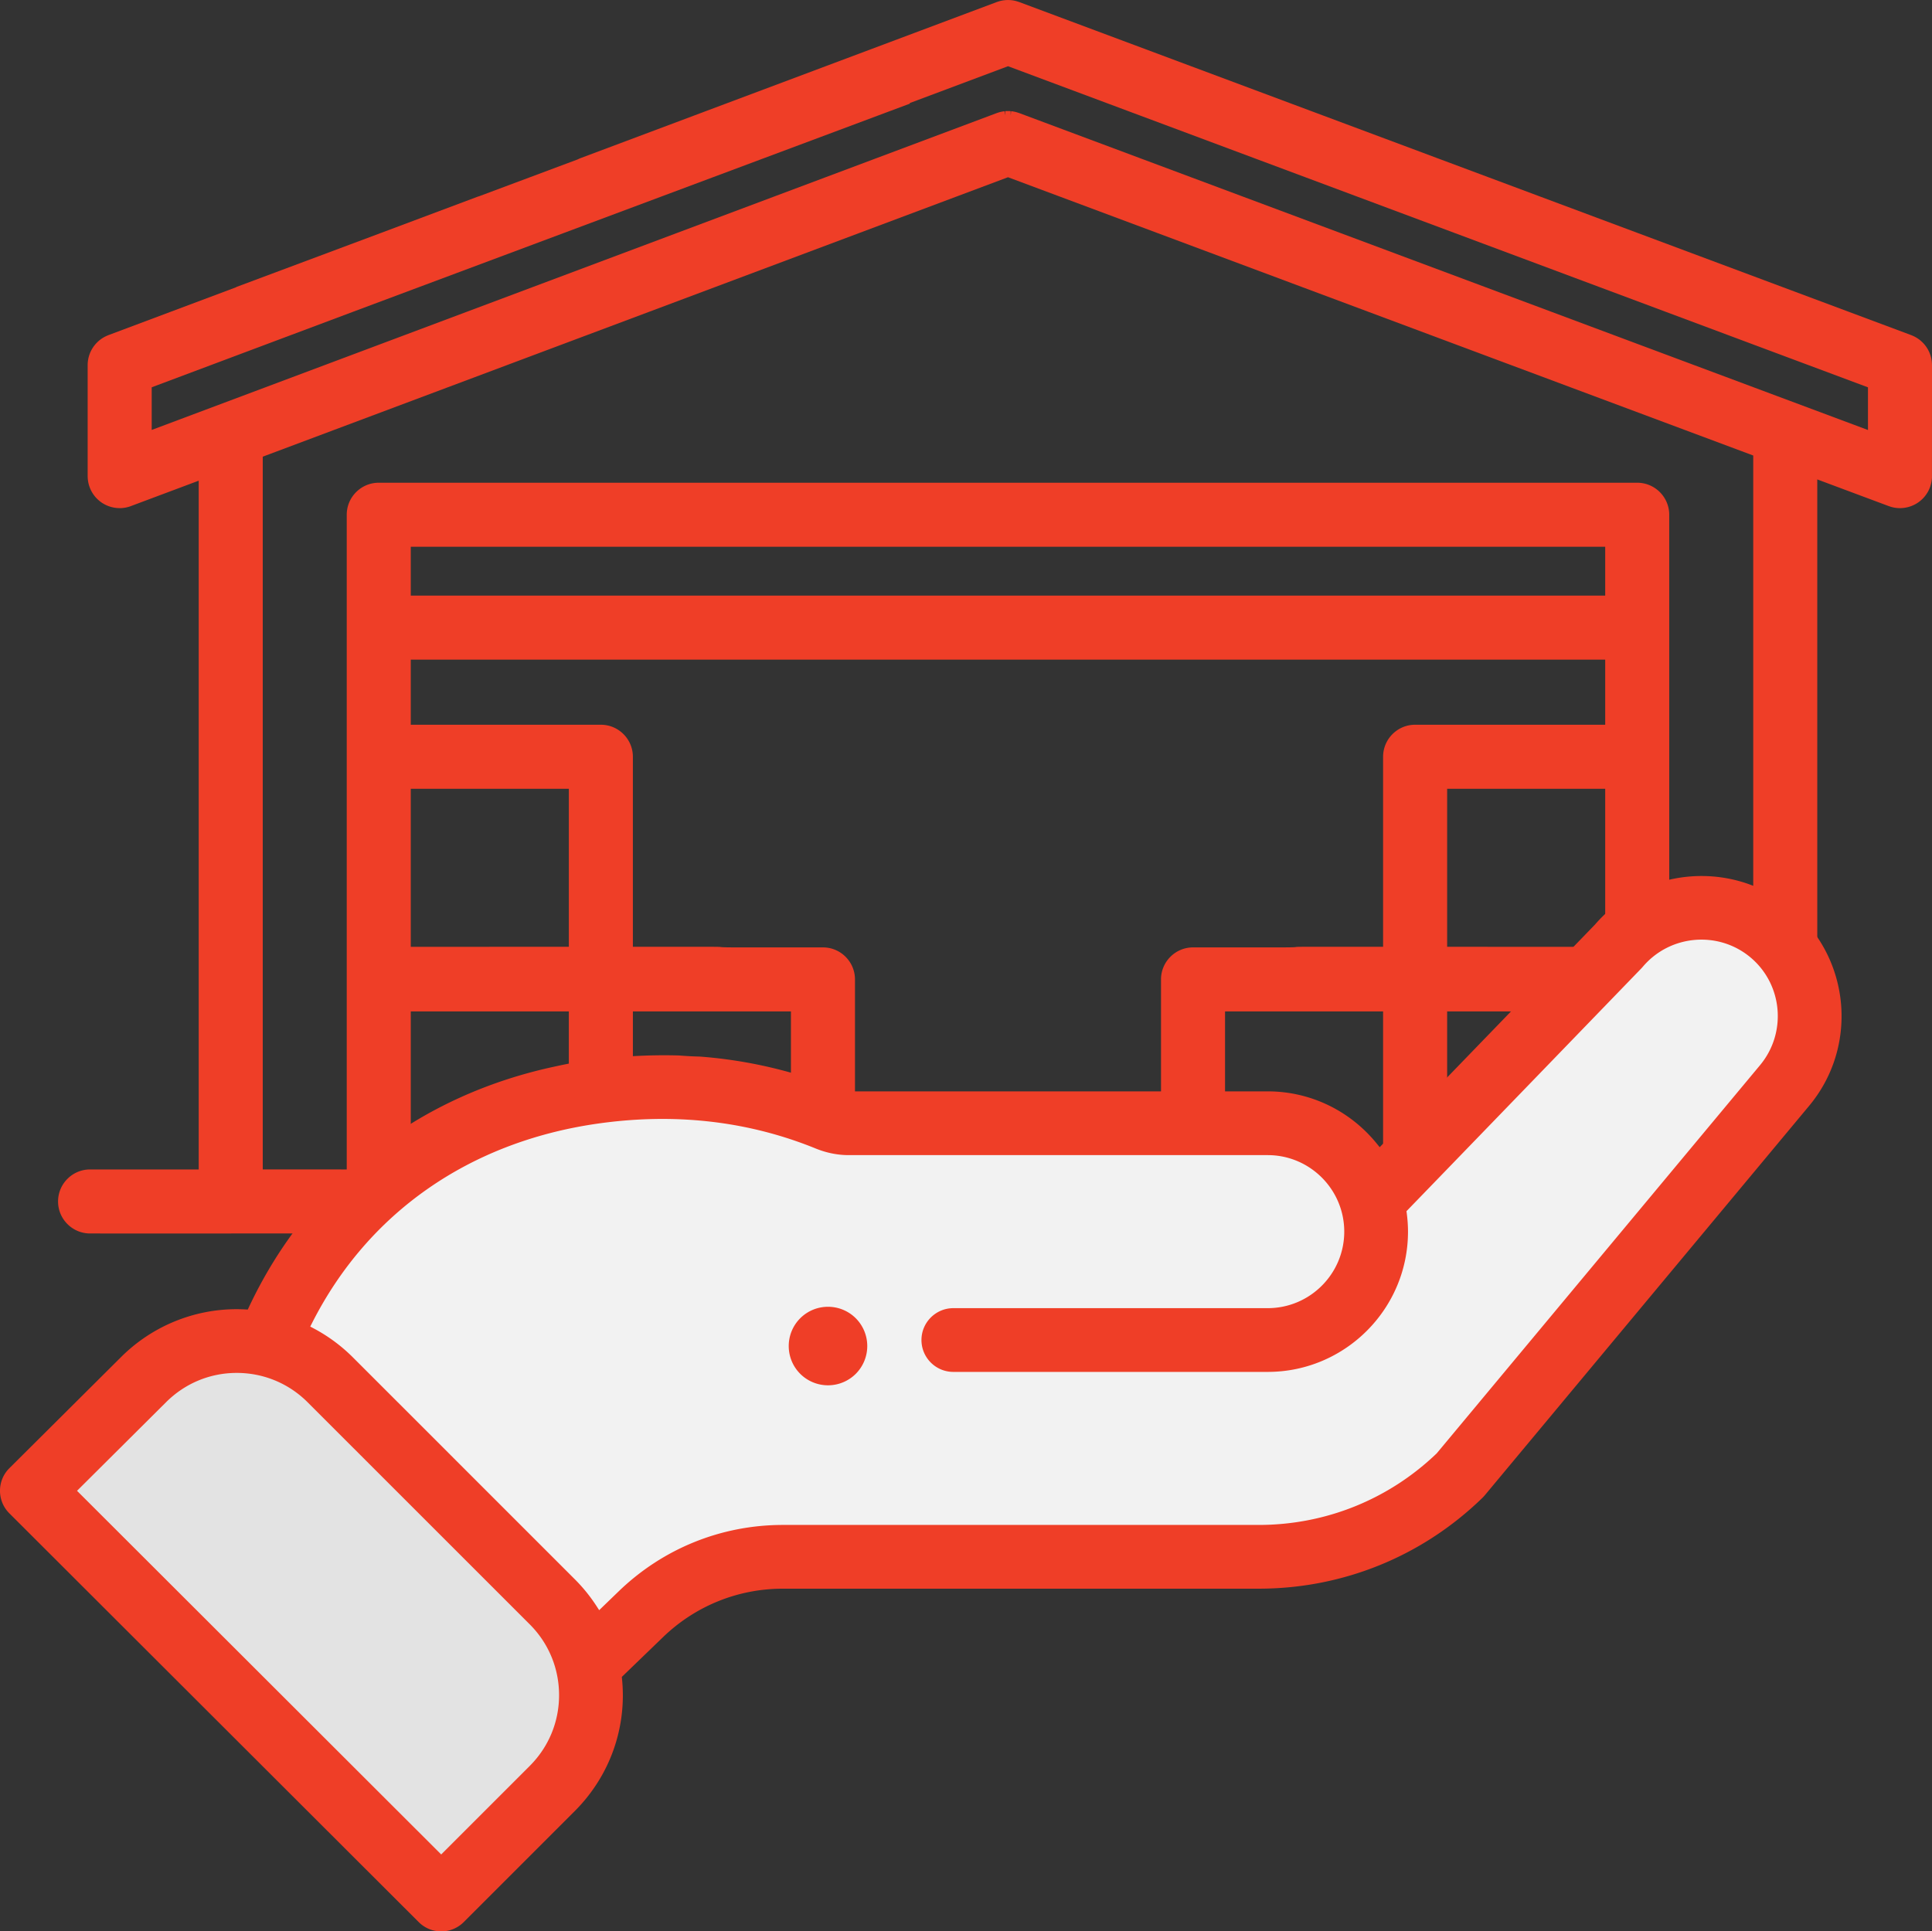 <?xml version="1.0" standalone="no"?>
<!DOCTYPE svg PUBLIC "-//W3C//DTD SVG 1.1//EN" "http://www.w3.org/Graphics/SVG/1.1/DTD/svg11.dtd">
<!--Generator: Xara Designer (www.xara.com), SVG filter version: 6.0.0.4-->
<svg stroke-width=".501" stroke-linejoin="bevel" fill-rule="evenodd" xmlns="http://www.w3.org/2000/svg" overflow="visible" width="604.789" height="453.5pt" viewBox="0 0 453.592 453.5">
  <rect x="0" y="0" width="453.592" height="453.5" fill="#333333" stroke="none"/>
  <g fill-rule="nonzero" stroke="none" fill="none" font-family="Times New Roman" font-size="16">
    <path d="M7.028 348l94.5 96.75 32.024-35.25 4.726-21-65.625-72.44H40.778L7.028 348z" fill="#e3e3e3"/>
    <path d="M61.028 312.75l77.25 75.75 25.5-18 84.75-5.25 66-3 32.25-21 80.25-99.75-9.641-20.868-25.483-6.398-21.126 17.516-46.004 50.05-2.791-7.198-60.705-11.352H200.73l-53.178-6.119L96.44 269.25l-23.598 30.104-11.814 13.396z" fill="#f2f2f2"/>
    <path d="M200.917 322.582a9.234 9.234 0 0 0 0-13.045c-3.604-3.593-9.437-3.593-13.042 0-3.596 3.605-3.596 9.441 0 13.045a9.236 9.236 0 0 0 13.042 0z" fill="#ef3e27"/>
    <path d="M413.131 250.217l-75.82 91.039c-11.288 10.839-26.133 16.809-41.799 16.809H183.814c-14.438 0-28.12 5.524-38.527 15.556l-4.612 4.454-.661-1.016a38.562 38.562 0 0 0-5.078-6.256l-52.108-52.109a38.64 38.64 0 0 0-9.123-6.748l-.863-.461.442-.873c13.073-25.785 36.786-42.384 66.771-46.743 18.222-2.638 35.546-.676 51.493 5.823 2.526 1.019 5.125 1.537 7.722 1.537h98.363c9.907 0 17.968 8.059 17.968 17.967 0 9.907-8.061 17.966-17.968 17.966h-73.811c-4.126 0-7.483 3.358-7.483 7.485 0 4.126 3.357 7.483 7.483 7.483h73.811c18.16 0 32.935-14.774 32.935-32.934 0-1.385-.099-2.84-.293-4.325l-.064-.481.339-.347c1.717-1.758 51.711-53.464 54.822-56.683.111-.117.225-.24.329-.366 6.404-7.56 17.768-8.519 25.332-2.144 7.57 6.397 8.51 17.776 2.098 25.367zM124.353 414.671l-20.768 20.767-85.501-85.387 20.879-20.777c4.445-4.451 10.343-6.904 16.606-6.905 6.299-.001 12.22 2.453 16.674 6.911l52.114 52.111c4.449 4.441 6.901 10.353 6.902 16.647.001 6.277-2.451 12.184-6.906 16.633zm296.333-201.263l.001.001c-13.745-11.586-34.479-9.931-46.215 3.686l-50.551 52.27-.711-.874c-6.328-7.774-15.65-12.233-25.577-12.233H199.27c-.674 0-1.381-.147-2.101-.437a108.512 108.512 0 0 0-32.873-7.731 86.62 86.62 0 0 1-4.884-.258 126.214 126.214 0 0 0-11.876.229c-5.469.244-11.121 1.008-16.82 2.271-32.659 6.856-58.317 26.939-72.257 56.551l-.286.607-.671-.034a37.958 37.958 0 0 0-1.965-.051c-10.129 0-19.929 4.048-27.147 11.276L2.205 344.737A7.438 7.438 0 0 0 0 350.034a7.439 7.439 0 0 0 2.196 5.302l96.106 95.977a7.434 7.434 0 0 0 5.288 2.187 7.444 7.444 0 0 0 5.292-2.19l26.05-26.05c8.215-8.209 12.262-19.518 11.105-31.026l-.048-.483 9.691-9.357c7.602-7.327 17.593-11.363 28.134-11.363h111.698c19.748 0 38.412-7.584 52.555-21.356.186-.182.36-.37.527-.571l76.002-91.267c11.724-13.873 9.968-34.698-3.91-46.429z" fill="#ef3e27"/>
    <path d="M448.938 117.646zm-3.522.633v.001-.001zm-.77-.129v.001-.001zm-422.182-3.085c0 .001 0 0 0 0v.001-.001zM376.866 222.32l-37.109-.008v-37.105h37.109v37.113zM96.44 128.383h280.426v11.466H96.44v-11.466zm0 93.937v-37.113h37.111v37.105h-18.555a1.52 1.52 0 0 0-.167.008H96.44zM236.073 27.103l-.257-.979a5.157 5.157 0 0 0-.266.03c-.087.013-.174.031-.335.063a7.91 7.91 0 0 0-.39.082c-.081.02-.161.044-.301.087a6.335 6.335 0 0 0-.405.129l-.07.021-198.431 74.415V90.938l47.433-17.792 130.58-48.814-.048-.13 23.079-8.653L438.56 90.947v10.02L239.303 26.555l-.104-.034a8.874 8.874 0 0 0-.509-.162 4.96 4.96 0 0 0-.213-.061 10.393 10.393 0 0 0-.494-.102 3.927 3.927 0 0 0-.226-.041 5.811 5.811 0 0 0-.37-.041l-.088.996-.024-1.007c-.085-.009-.169-.018-.25-.021a3.411 3.411 0 0 0-.32-.005l-.17.001c-.079 0-.165 0-.253.004-.105.005-.209.016-.314.026l.105.995zm217.513 58.512a8.76 8.76 0 0 0-.05-.775 6.554 6.554 0 0 0-.063-.408 6.797 6.797 0 0 0-.065-.342 7.937 7.937 0 0 0-.086-.336 4.965 4.965 0 0 0-.215-.664 9.29 9.29 0 0 0-.167-.417l-.124-.255a8.58 8.58 0 0 0-.19-.371c-.056-.099-.116-.193-.165-.27a5.521 5.521 0 0 0-.435-.629 7.674 7.674 0 0 0-.212-.269c-.089-.105-.186-.208-.334-.366a3.58 3.58 0 0 0-.145-.149 6.965 6.965 0 0 0-.325-.297 5.484 5.484 0 0 0-.622-.486 4.559 4.559 0 0 0-.208-.144 7.033 7.033 0 0 0-.309-.188 7.223 7.223 0 0 0-.354-.197c-.09-.046-.182-.089-.269-.13a8.275 8.275 0 0 0-.429-.186l-.08-.036L239.282.477a3.91 3.91 0 0 0-.268-.086l-.21-.066a7.15 7.15 0 0 0-1.024-.237 7.05 7.05 0 0 0-.948-.077L236.653 0c-.054 0-.108.002-.198.008l-.261.011a7.11 7.11 0 0 0-.448.043l-.246.032a7.018 7.018 0 0 0-.499.097l-.214.05c-.126.033-.252.07-.406.119-.096.03-.193.06-.365.12l-97.634 36.618a7.78 7.78 0 0 0-.757.333l-23.102 8.636c-.186.055-.37.112-.552.181l-22.529 8.448-33.978 12.701.014.035-30.007 11.252c-.05.018-.098.04-.141.061a9.008 9.008 0 0 0-.664.302 6.528 6.528 0 0 0-.352.193 6.648 6.648 0 0 0-.583.377c-.112.08-.223.162-.334.25a8.22 8.22 0 0 0-.548.486l-.18.184a8.094 8.094 0 0 0-.315.348l-.167.21a6.818 6.818 0 0 0-.269.358l-.197.305a5.638 5.638 0 0 0-.18.299 17.806 17.806 0 0 0-.275.534l-.047.112c-.053.119-.1.241-.168.423a4.755 4.755 0 0 0-.193.6 6.11 6.11 0 0 0-.112.434l-.035.194a7.471 7.471 0 0 0-.086.564l-.01.109a7.113 7.113 0 0 0-.035.703v26.069l.007.166c.004.151.011.303.023.461a8.253 8.253 0 0 0 .177 1.107c.025.102.05.205.081.311.043.15.09.297.148.464l.075.204a7.342 7.342 0 0 0 1.07 1.89l.092.122c.201.247.417.479.65.702l.193.176c.229.205.467.397.693.553l.084.061c.254.173.54.338.87.503l.18.087a7.503 7.503 0 0 0 1.909.596l.263.041c.304.041.626.066.846.064l.157.01c.243 0 .487-.014.722-.038l.206-.025c.164-.021.328-.045.498-.077l.32-.072c.115-.028.231-.057.34-.088a8.63 8.63 0 0 0 .4-.129l16.067-6.019v161.724H21.149c-4.144 0-7.517 3.372-7.517 7.517 0 4.145 3.373 7.517 7.517 7.517l33.024.008a.915.915 0 0 0 .133-.008h26.028l.284-.249c5.396-4.738 10.825-9.102 16.137-12.968l2.485-1.808h-2.8v-37.114l37.108.005v20.393l1.176-.211c2.225-.399 4.363-.611 6.355-.63 2.082-.019 4.198.009 6.474.086l1.033.035v-19.673h18.558a.604.604 0 0 0 .1-.006h18.451v25.163l.754.192c7.52 1.908 12.193 3.582 12.239 3.598l.167.061 1.874-.013v-36.516c0-4.145-3.372-7.517-7.517-7.517h-19.551c-3.682 0-4.088-.047-4.384-.08-.291-.033-.542-.062-2.133-.062h-18.558v-44.622c0-4.145-3.372-7.518-7.517-7.518H96.44v-15.288h280.426v15.288H332.24c-4.146 0-7.518 3.373-7.518 7.518v44.622h-18.556c-1.506 0-1.735.023-2.006.065-.203.03-.509.077-4.512.077h-19.552c-4.144 0-7.516 3.372-7.516 7.517v35.984l15.034-.112v-28.356l37.108.005v37.109h-2.74l1.397 1.647c1.566 1.844 2.022 3.66 1.394 5.551-.149.451-.606 1.827.409 2.403.956.543 1.941 1.108 14.335-13.233l.243-.282v-33.195l27.316-.005.3-.376c4.748-5.938 7.937-9.994 7.937-9.994l.064-.092c.008-.012.818-1.312 2.273-3.068l.96-1.116c2.686-2.997 7.047-6.887 12.559-8.406l.735-.202-.004-93.368c0-4.145-3.372-7.518-7.517-7.518H88.923c-4.146 0-7.517 3.373-7.517 7.518v153.726H61.689V107.229l174.969-65.613 174.963 65.34v112.383l.527.283c5.992 3.215 10.154 6.36 12.723 9.615l1.785 2.262V112.57l16.8 6.274.153.049a5.86 5.86 0 0 0 .683.202l.12.029a5.874 5.874 0 0 0 .777.135 7.153 7.153 0 0 0 .959.052c.314-.003.625-.028.954-.073l.227-.035a7.351 7.351 0 0 0 1.916-.596l.18-.086a7.2 7.2 0 0 0 .931-.547c.256-.178.497-.373.763-.611l.156-.143c.23-.222.448-.455.646-.701l.125-.166c.186-.241.356-.493.524-.78l.067-.111c.166-.297.312-.611.419-.898l.062-.136c.018-.049.033-.096.049-.151a7.686 7.686 0 0 0 .394-1.85c.015-.164.023-.328.023-.474l.008-26.224a.996.996 0 0 0-.006-.114z" fill="#ef3e27"/>
  </g>
</svg>
